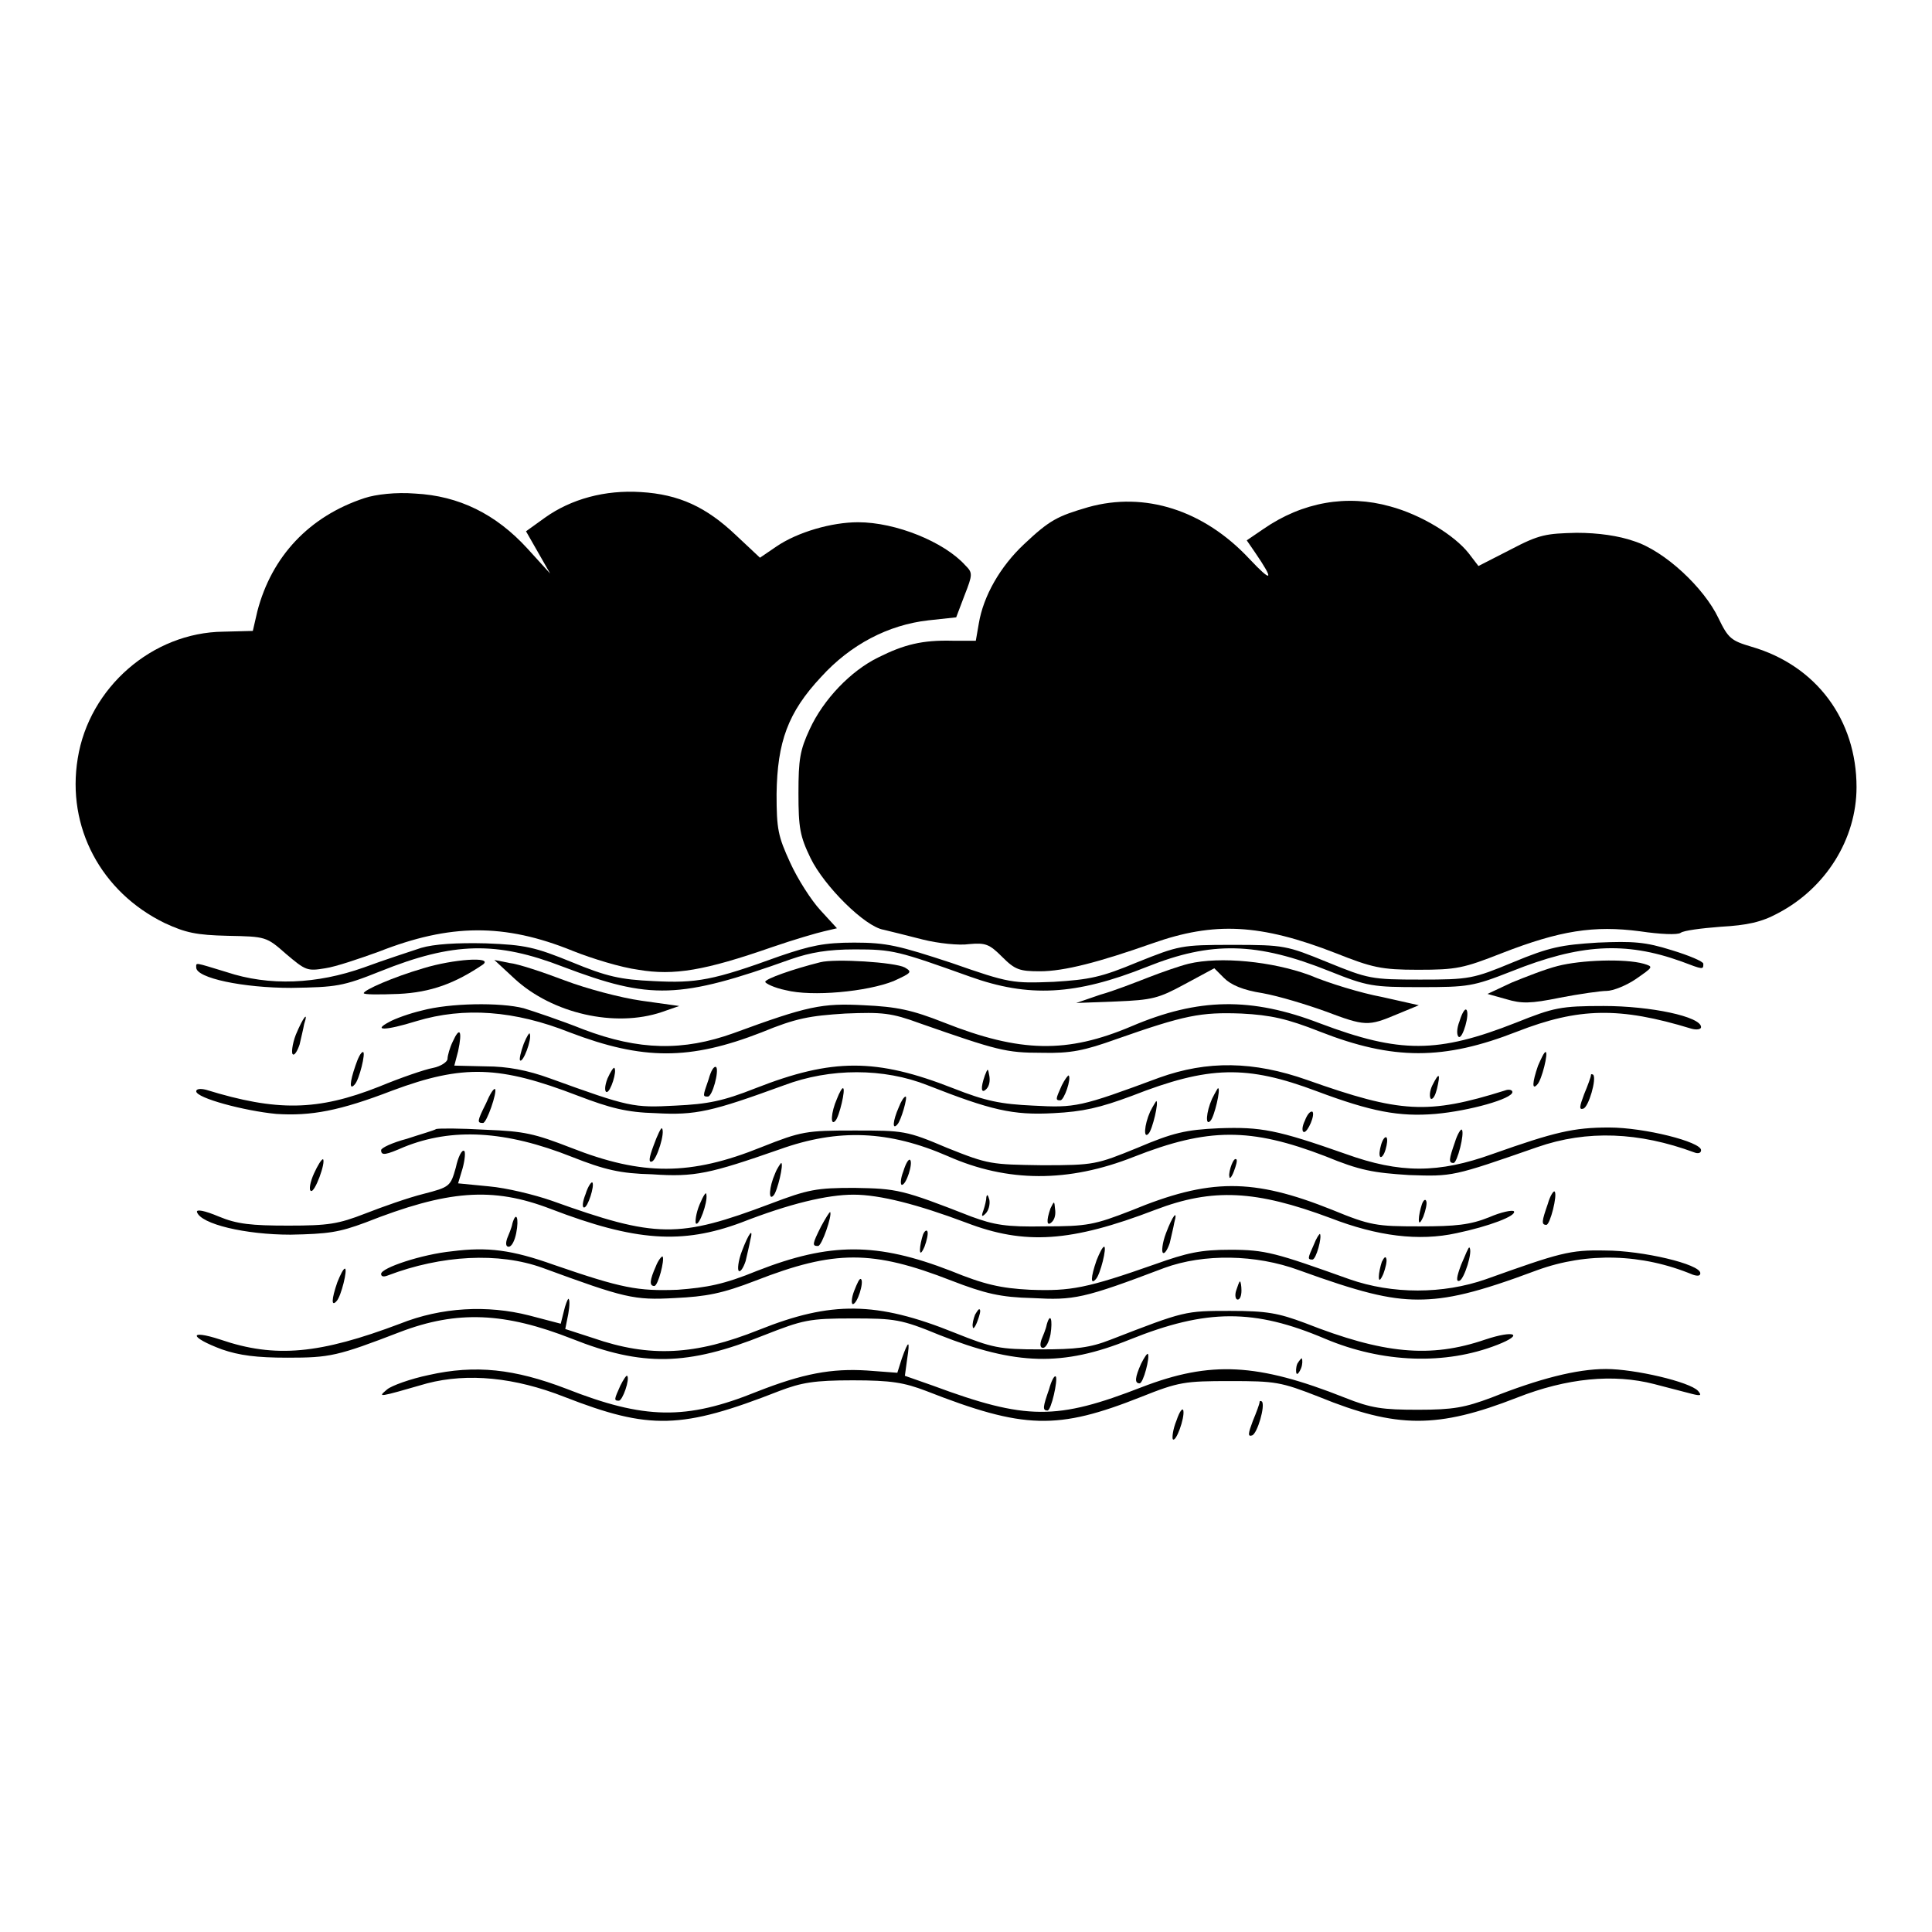 <?xml version="1.0" encoding="utf-8"?>
<!-- Svg Vector Icons : http://www.onlinewebfonts.com/icon -->
<!DOCTYPE svg PUBLIC "-//W3C//DTD SVG 1.1//EN" "http://www.w3.org/Graphics/SVG/1.1/DTD/svg11.dtd">
<svg version="1.1" xmlns="http://www.w3.org/2000/svg" xmlns:xlink="http://www.w3.org/1999/xlink" x="0px" y="0px" viewBox="0 0 256 256" enable-background="new 0 0 256 256" xml:space="preserve">
<g><g><g><path fill="#000000" d="M48.3,66C41,68.4,36,73.7,34.1,81l-0.6,2.6l-3.9,0.1c-9.4,0.1-17.8,7.4-19.3,16.8c-1.5,9.1,3.1,17.7,11.5,21.8c2.8,1.3,4.2,1.6,8.4,1.7c5,0.1,5.1,0.1,7.7,2.4c2.6,2.2,2.8,2.3,5.2,1.9c1.4-0.2,4.6-1.3,7.1-2.2c9.4-3.7,16.6-3.8,25.7-0.1c2.5,1,6.4,2.2,8.7,2.5c4.7,0.8,8.8,0.1,17.7-3c2.9-1,6-1.9,6.9-2.1l1.7-0.4l-2.2-2.4c-1.2-1.3-3-4.1-4-6.3c-1.6-3.5-1.8-4.4-1.8-9.1c0.1-6.9,1.5-10.8,5.9-15.5c3.9-4.3,8.9-6.9,14.2-7.5l3.7-0.4l1.1-2.9c1.1-2.8,1.1-3,0.1-4c-2.8-3.1-9.2-5.7-14.2-5.7c-3.5,0-8,1.3-10.8,3.2l-2.2,1.5l-3.2-3c-3.9-3.7-7.5-5.4-12.6-5.7c-4.7-0.3-9.2,0.9-12.7,3.4l-2.5,1.8l1.6,2.8l1.6,2.8l-3-3.3c-4.2-4.6-9.1-7-14.9-7.3C52.5,65.2,49.8,65.5,48.3,66z"/><path fill="#000000" d="M144.2,67.2c-4.1,1.2-5.1,1.7-8.5,4.9c-3.2,3-5.4,6.9-6,10.5l-0.4,2.3h-3.1c-4-0.1-6.4,0.5-9.8,2.2c-3.7,1.8-7.3,5.6-9.1,9.5c-1.3,2.8-1.5,4-1.5,8.5c0,4.6,0.2,5.7,1.6,8.6c1.8,3.7,7.2,9.1,9.7,9.5c0.9,0.2,3.2,0.8,5.2,1.3c2,0.5,4.8,0.8,6.1,0.6c2.2-0.2,2.7,0,4.4,1.7c1.7,1.7,2.3,1.9,5,1.9c3.2,0,7.8-1.2,14.9-3.7c8.2-2.9,14.3-2.6,24.3,1.3c4.8,1.9,6,2.2,10.9,2.2c5.1,0,6-0.2,11.1-2.2c7.7-3,12.2-3.7,18.3-2.9c2.7,0.4,5,0.5,5.4,0.2c0.4-0.3,2.7-0.6,5.3-0.8c3.5-0.2,5.4-0.6,7.6-1.8c6.3-3.3,10.4-9.8,10.4-16.7c0-8.9-5.3-16.1-13.9-18.6c-2.7-0.8-3.1-1.1-4.4-3.8c-1.9-4-7.1-8.9-11.2-10.2c-2-0.7-4.7-1.1-7.6-1.1c-4,0.1-4.9,0.2-8.7,2.2l-4.3,2.2l-1.3-1.7c-1.9-2.4-6.3-5.1-10.4-6.2c-5.7-1.6-11.6-0.6-16.8,3l-2.2,1.5l1.1,1.6c2.6,3.8,2.3,4.1-0.8,0.8C159.5,67.6,151.7,65.1,144.2,67.2z"/><path fill="#000000" d="M55.8,125.6c-1.5,0.5-4.9,1.6-7.6,2.6c-6.2,2.2-12.5,2.5-18.2,0.6c-4.3-1.3-4-1.3-4-0.6c0,1.4,6.2,2.7,12.6,2.7c6-0.1,6.8-0.2,11.8-2.2c9.7-3.9,15.4-4,24.2-0.6c11.6,4.4,15.4,4.3,30.2-1c2.6-0.9,4.9-1.3,8.5-1.3c5,0,5.7,0.2,15.2,3.6c7.8,2.8,14,2.5,23.5-1.3c8.5-3.4,14.5-3.3,24.2,0.6c5,2,5.7,2.1,12,2.1c6.4,0,7-0.1,12.1-2.1c9-3.6,15-4,22.5-1.3c2.9,1.1,2.9,1.1,2.9,0.3c0-0.3-1.9-1.1-4.2-1.8c-3.5-1.1-5.1-1.2-9.8-1c-4.8,0.3-6.4,0.6-11.2,2.6c-5.3,2.2-5.8,2.3-12.3,2.3s-6.9-0.1-12.3-2.3c-5.4-2.2-5.7-2.3-12.6-2.3c-6.8,0-7.1,0.1-12.6,2.3c-4.8,2-6.3,2.3-11.1,2.6c-5.4,0.2-5.8,0.2-13.5-2.5c-7-2.3-8.6-2.7-12.9-2.7c-4,0-5.8,0.4-9.9,1.8c-8.8,3.2-11,3.6-16.7,3.3c-4.4-0.2-6.2-0.6-10.8-2.5c-4.9-2-6.2-2.3-11.4-2.5C60.5,124.9,57.5,125.1,55.8,125.6z"/><path fill="#000000" d="M56.1,128.3c-4.1,1.2-7.9,2.9-7.9,3.3c0,0.2,2,0.2,4.6,0.1c4.3-0.2,7.5-1.4,11.2-3.9C65.4,126.7,60,127.1,56.1,128.3z"/><path fill="#000000" d="M68.2,129.7c5,4.6,13.3,6.5,19.5,4.4l2.3-0.8l-5-0.7c-2.8-0.4-7.3-1.6-10.2-2.7c-2.9-1.1-6.2-2.2-7.3-2.3l-2-0.4L68.2,129.7z"/><path fill="#000000" d="M108.7,127.5c-3.6,0.9-7.3,2.2-7.3,2.6c0,0.2,1.2,0.8,2.7,1.1c3.5,0.9,10.8,0.2,14.3-1.2c2.4-1.1,2.5-1.2,1.5-1.8C118.6,127.5,110.7,127,108.7,127.5z"/><path fill="#000000" d="M157.5,127.7c-1.2,0.3-3.5,1.1-5.3,1.8c-1.8,0.7-4.6,1.8-6.4,2.3l-3.2,1.1l5.3-0.2c4.8-0.2,5.6-0.4,9.1-2.3l3.9-2.1l1.3,1.3c0.9,0.9,2.5,1.6,5.1,2c2.2,0.4,5.8,1.5,8.3,2.4c5.3,2,5.7,2,9.5,0.4l2.9-1.2l-4.9-1.1c-2.7-0.5-7-1.8-9.6-2.9C168.6,127.4,161.7,126.7,157.5,127.7z"/><path fill="#000000" d="M206.4,128c-1.6,0.4-4.4,1.5-6.1,2.2l-3.2,1.5l2.5,0.7c2,0.6,3.2,0.6,7.1-0.2c2.6-0.5,5.4-0.9,6.2-0.9c0.8,0,2.6-0.7,3.9-1.6c2.3-1.6,2.3-1.6,1-2C215.3,127,209.5,127.2,206.4,128z"/><path fill="#000000" d="M55.9,133.9c-1.7,0.4-3.6,1.1-4.3,1.5c-2.3,1.2-0.6,1.2,3.6-0.1c6.3-1.9,13-1.4,20.3,1.5c9.7,3.7,15.9,3.7,25.4,0c4.6-1.9,6.4-2.2,11.1-2.5c4.9-0.2,6.1-0.1,9.9,1.3c10.3,3.6,11.4,3.9,16.1,3.9c3.9,0.1,5.7-0.3,9.9-1.8c9.1-3.2,11.2-3.6,16.6-3.4c3.9,0.2,6.1,0.7,10.4,2.4c9.7,3.8,16.4,3.8,26.1,0c8.2-3.2,13.6-3.3,23.1-0.4c0.7,0.2,1.3,0.1,1.3-0.2c0-1.4-6.7-2.8-12.9-2.8c-5.7,0-6.6,0.2-11.6,2.2c-10.4,4.1-15.4,4.1-26,0.1c-9.1-3.5-16.1-3.4-25,0.4c-8.5,3.6-14.7,3.5-24.8-0.5c-4.3-1.7-6.3-2.1-10.6-2.3c-5.6-0.3-7.5,0.1-17.3,3.7c-6.7,2.4-12.5,2.3-19.9-0.5c-3-1.2-6.6-2.4-7.9-2.8C66.3,132.8,59.6,132.9,55.9,133.9z"/><path fill="#000000" d="M193.4,135.3c-0.4,1-0.4,1.9-0.1,2.1c0.5,0.3,1.5-3.1,1-3.6C194.1,133.6,193.7,134.3,193.4,135.3z"/><path fill="#000000" d="M39.2,137.1c-0.5,1.3-0.6,2.5-0.4,2.6c0.2,0.2,0.6-0.4,0.9-1.3c0.2-0.9,0.5-2.1,0.6-2.7C40.9,133.9,40.2,134.7,39.2,137.1z"/><path fill="#000000" d="M60,138c-0.4,0.8-0.7,1.9-0.7,2.3c0,0.4-0.9,1-1.9,1.2c-1.1,0.2-4.3,1.3-7.2,2.5c-8.1,3.2-13.5,3.3-22.9,0.4c-0.8-0.2-1.3-0.1-1.3,0.2c0,0.9,6.4,2.6,10.6,3c4.6,0.3,8.4-0.4,15.4-3.1c9.4-3.5,14.2-3.3,24.6,0.7c4.2,1.6,6.4,2.2,10.3,2.3c5.3,0.3,7.4-0.2,17-3.7c6.1-2.3,13.2-2.3,19,0c8.4,3.3,11.3,4,16.7,3.7c3.9-0.2,6.1-0.7,10.4-2.3c10.2-4,15.2-4.1,24.5-0.6c7.2,2.7,10.9,3.4,15.7,3c4.5-0.4,10.2-2,10.2-2.9c0-0.3-0.5-0.4-1-0.2c-10.2,3.2-13.8,3-26.2-1.4c-7.1-2.5-13.2-2.6-19.6-0.3c-10.5,3.9-11.1,4-16.7,3.7c-4.3-0.2-6.3-0.6-10.6-2.3c-10.2-4-16-4-26.2,0c-4.3,1.7-6.3,2.1-10.6,2.3c-5.6,0.3-6.1,0.2-16.6-3.6c-3-1.1-5.7-1.6-8.5-1.6l-4.2-0.1l0.5-1.9C61.3,136.5,60.9,136,60,138z"/><path fill="#000000" d="M69.4,138.3c-0.4,1.1-0.6,2-0.5,2.2c0.4,0.4,1.6-2.8,1.3-3.5C70.2,136.7,69.8,137.3,69.4,138.3z"/><path fill="#000000" d="M47.1,141.2c-0.8,2.3-0.8,3.3-0.1,2.5c0.6-0.6,1.5-4.3,1.1-4.3C47.8,139.4,47.4,140.3,47.1,141.2z"/><path fill="#000000" d="M203.8,141.2c-0.8,2.3-0.8,3.3-0.1,2.5c0.6-0.6,1.5-4.3,1.1-4.3C204.6,139.4,204.2,140.3,203.8,141.2z"/><path fill="#000000" d="M80.5,142.9c-0.4,1-0.4,1.8-0.1,1.8c0.5,0,1.4-2.8,1-3.2C81.3,141.4,80.9,142,80.5,142.9z"/><path fill="#000000" d="M93.9,143c-0.8,2.3-0.8,2.3-0.1,2.3c0.6,0,1.5-3.4,1.1-3.9C94.6,141.2,94.2,141.9,93.9,143z"/><path fill="#000000" d="M130.5,142.5c-0.6,1.7-0.5,2.5,0.2,1.8c0.4-0.4,0.5-1.1,0.4-1.7C130.9,141.5,130.9,141.5,130.5,142.5z"/><path fill="#000000" d="M140.7,143.8c-0.8,1.8-0.9,2-0.2,2c0.5,0,1.5-2.9,1.1-3.3C141.5,142.5,141.1,143,140.7,143.8z"/><path fill="#000000" d="M189.8,143.8c-0.4,0.8-0.4,1.6-0.2,1.8c0.3,0.1,0.6-0.5,0.8-1.3C190.9,142.2,190.7,142,189.8,143.8z"/><path fill="#000000" d="M210.8,142.5c0,0.2-0.4,1.3-0.9,2.5c-0.6,1.6-0.7,2.1-0.1,1.9c0.7-0.2,1.8-4,1.3-4.5C210.9,142.3,210.8,142.3,210.8,142.5z"/><path fill="#000000" d="M64.4,146.2c-1.2,2.4-1.2,2.6-0.4,2.6c0.5,0,1.9-4.1,1.6-4.5C65.4,144.2,64.9,145,64.4,146.2z"/><path fill="#000000" d="M110.9,145.6c-0.8,1.8-0.9,3.7-0.2,2.9c0.5-0.5,1.4-4.3,1-4.3C111.6,144.1,111.2,144.8,110.9,145.6z"/><path fill="#000000" d="M160.6,145.6c-0.8,1.8-0.9,3.7-0.2,2.9c0.5-0.5,1.4-4.3,1-4.3C161.4,144.1,161,144.8,160.6,145.6z"/><path fill="#000000" d="M119.1,146.7c-0.8,1.8-0.9,3.1-0.2,2.3c0.5-0.5,1.4-3.7,1.1-3.7C119.8,145.3,119.4,145.9,119.1,146.7z"/><path fill="#000000" d="M152.4,147.3c-0.8,1.8-0.9,3.7-0.2,2.9c0.5-0.5,1.4-4.3,1-4.3C153.2,145.9,152.8,146.5,152.4,147.3z"/><path fill="#000000" d="M172.9,148.5c-0.4,0.8-0.4,1.5-0.1,1.5c0.5,0,1.5-2.3,1.1-2.7C173.6,147.2,173.2,147.7,172.9,148.5z"/><path fill="#000000" d="M57.8,149.6c-0.3,0.2-2.1,0.7-3.9,1.3c-1.9,0.5-3.4,1.2-3.4,1.5c0,0.8,0.7,0.6,3-0.4c6.4-2.6,13.5-2.2,22.3,1.3c4.3,1.7,6.4,2.2,10.6,2.3c5.7,0.4,7.7-0.1,16.9-3.3c7.8-2.8,14.5-2.5,22.3,0.9c7.9,3.5,16,3.5,24.6,0.1c9.9-3.9,15.5-3.9,25.4-0.1c4.6,1.9,6.4,2.2,11.1,2.5c5.8,0.2,5.8,0.2,17-3.7c6.6-2.3,13.5-2,20.8,0.7c0.5,0.2,0.9,0.1,0.9-0.3c0-1.1-7.5-3-12.2-3c-4.7,0-7.2,0.6-15.4,3.5c-7.2,2.6-12.3,2.6-19.5,0c-9.1-3.2-11.2-3.6-16.8-3.4c-4.4,0.2-6.1,0.6-10.8,2.6c-5.4,2.2-5.7,2.3-12.6,2.3c-6.8-0.1-7.1-0.1-12.6-2.3c-5.4-2.3-5.8-2.3-12.3-2.3c-6.4,0-7,0.1-12.3,2.2c-9.4,3.8-15.8,3.8-25.2,0.1c-4.9-1.9-6.2-2.2-11.3-2.4C61,149.5,58.2,149.5,57.8,149.6z"/><path fill="#000000" d="M86.6,151.8c-0.6,1.6-0.7,2.3-0.2,2.1c0.6-0.2,1.8-3.9,1.3-4.4C87.6,149.4,87.1,150.4,86.6,151.8z"/><path fill="#000000" d="M192.8,151.3c-0.8,2.3-0.9,2.8-0.2,2.8c0.5,0,1.5-4,1.1-4.4C193.6,149.5,193.1,150.3,192.8,151.3z"/><path fill="#000000" d="M183,151.7c-0.2,0.7-0.3,1.4-0.1,1.6c0.2,0.1,0.5-0.3,0.7-1c0.2-0.7,0.3-1.4,0.1-1.6C183.5,150.6,183.2,151,183,151.7z"/><path fill="#000000" d="M60.4,154.7c-0.7,2.5-0.8,2.6-4.3,3.5c-2,0.5-5.4,1.7-7.7,2.6c-3.6,1.4-4.9,1.6-10.2,1.6c-4.9,0-6.8-0.2-9.2-1.2c-1.9-0.8-3-1-2.9-0.6c0.5,1.6,6.4,3,12.4,3c5-0.1,6.4-0.3,9.9-1.6c10.9-4.3,16.8-4.8,24.6-1.8c11.2,4.3,17.4,4.7,25.2,1.8c6.4-2.5,11.4-3.7,14.9-3.7s8.5,1.3,14.9,3.7c7.8,3,13.9,2.6,25.1-1.7c7.6-2.9,13.3-2.6,23.2,1.1c6.2,2.4,11.7,3.1,16.7,2c4.3-0.9,8-2.3,7.6-2.9c-0.2-0.2-1.7,0.1-3.3,0.8c-2.5,1-4.4,1.2-9.2,1.2c-5.7,0-6.5-0.1-11.6-2.2c-10.5-4.2-16.2-4.2-26.6,0.1c-4.9,1.9-5.8,2.1-11.5,2.1c-5.1,0.1-6.7-0.2-9.7-1.3c-9.2-3.6-9.8-3.7-15.5-3.8c-5,0-6.1,0.2-11.1,2.1c-12.2,4.6-15.1,4.6-29-0.4c-2.3-0.8-6-1.7-8.3-1.9l-4.1-0.4l0.6-2c0.3-1.1,0.4-2.2,0.2-2.3C61.2,152.3,60.7,153.3,60.4,154.7z"/><path fill="#000000" d="M41.6,155.5c-0.5,1.1-0.7,2.2-0.4,2.3c0.5,0.3,2-3.8,1.6-4.2C42.6,153.6,42.1,154.4,41.6,155.5z"/><path fill="#000000" d="M119.7,155.2c-0.4,1-0.4,1.8-0.2,1.8c0.6,0,1.5-2.9,1.1-3.3C120.4,153.5,120,154.2,119.7,155.2z"/><path fill="#000000" d="M163.2,154.3c-0.2,0.5-0.4,1.3-0.3,1.6c0,0.4,0.3,0.1,0.6-0.7c0.3-0.8,0.5-1.5,0.3-1.6C163.6,153.5,163.4,153.8,163.2,154.3z"/><path fill="#000000" d="M102.7,155.5c-0.8,1.8-0.9,3.7-0.2,2.9c0.5-0.5,1.4-4.3,1-4.3C103.5,154.1,103,154.7,102.7,155.5z"/><path fill="#000000" d="M77.6,158.2c-0.4,1-0.5,1.8-0.2,1.8c0.5,0,1.4-2.9,1.1-3.3C78.4,156.5,77.9,157.2,77.6,158.2z"/><path fill="#000000" d="M92.7,159.6c-0.5,1.2-0.6,2.3-0.5,2.5c0.4,0.5,1.6-2.8,1.4-3.8C93.6,157.8,93.2,158.4,92.7,159.6z"/><path fill="#000000" d="M205.1,159.5c-0.8,2.3-0.9,2.8-0.2,2.8c0.5,0,1.5-4,1.1-4.4C205.9,157.7,205.4,158.4,205.1,159.5z"/><path fill="#000000" d="M130.7,158.6c0,0.4-0.2,1.2-0.4,1.8c-0.3,0.8-0.2,0.9,0.3,0.4c0.4-0.4,0.6-1.2,0.5-1.8C130.9,158.3,130.8,158.2,130.7,158.6z"/><path fill="#000000" d="M188.4,159.6c-0.2,0.6-0.4,1.5-0.4,2c0,0.6,0.2,0.5,0.6-0.4c0.3-0.8,0.5-1.7,0.4-2C188.9,158.8,188.6,159,188.4,159.6z"/><path fill="#000000" d="M139.2,160.1c-0.6,1.7-0.5,2.5,0.2,1.8c0.4-0.4,0.5-1.1,0.4-1.7C139.7,159.1,139.7,159.1,139.2,160.1z"/><path fill="#000000" d="M108.8,162.5c-1.2,2.4-1.2,2.6-0.4,2.6c0.5,0,1.9-4.1,1.6-4.5C109.9,160.6,109.4,161.4,108.8,162.5z"/><path fill="#000000" d="M67.9,162.1c-0.1,0.6-0.5,1.5-0.7,2c-0.2,0.6-0.2,1.1,0.2,1.1s0.8-0.8,1-1.8C68.8,161.4,68.4,160.4,67.9,162.1z"/><path fill="#000000" d="M154.5,163.4c-0.5,1.3-0.6,2.5-0.4,2.6c0.2,0.2,0.6-0.4,0.9-1.3c0.2-0.9,0.5-2.1,0.6-2.7C156.1,160.2,155.4,161,154.5,163.4z"/><path fill="#000000" d="M122.3,163.6c-0.2,0.6-0.4,1.5-0.4,2c0,0.6,0.2,0.5,0.6-0.4c0.3-0.8,0.5-1.7,0.4-2C122.8,162.9,122.5,163.1,122.3,163.6z"/><path fill="#000000" d="M98.3,165.8c-0.5,1.3-0.6,2.5-0.4,2.6c0.2,0.2,0.6-0.4,0.9-1.3c0.2-0.9,0.5-2.1,0.6-2.7C99.9,162.5,99.2,163.4,98.3,165.8z"/><path fill="#000000" d="M174.1,164.9c-0.8,1.8-0.9,2-0.2,2c0.5,0,1.3-3,1-3.4C174.8,163.5,174.4,164.1,174.1,164.9z"/><path fill="#000000" d="M59.9,165.8c-4,0.4-9.4,2.2-9.4,3c0,0.4,0.4,0.4,0.9,0.2c7.1-2.7,14.7-3.1,20.5-1c10.9,4,12.1,4.3,17.5,4c4.2-0.2,6.3-0.6,10.7-2.3c10.5-4.1,15.5-4.1,26,0c4.4,1.7,6.5,2.2,10.7,2.3c5.5,0.3,6.7,0.1,17.5-4c5.2-1.9,12.1-1.8,17.8,0.3c8,2.9,11.9,3.9,15.8,3.9s7.8-0.9,15.8-3.9c6.6-2.4,13.9-2.2,20.6,0.6c0.6,0.2,1,0.2,1-0.2c0-1.2-7.7-3-12.6-3c-4.7-0.1-6,0.3-15.8,3.8c-5.7,2-12.4,2-18.1,0c-9.8-3.5-11.1-3.9-15.8-3.9c-3.9,0-5.7,0.4-9.9,1.9c-9.1,3.2-11.2,3.6-16.6,3.4c-3.9-0.2-6.1-0.7-10.5-2.5c-9.8-3.8-16-3.8-25.7,0c-4.4,1.8-6.6,2.2-10.5,2.5c-5.3,0.2-7.4-0.2-16.4-3.3C67.8,165.6,64.6,165.2,59.9,165.8z"/><path fill="#000000" d="M145.3,167c-0.8,2.3-0.8,3.3-0.1,2.5c0.6-0.6,1.5-4.3,1.1-4.3C146.1,165.2,145.7,166,145.3,167z"/><path fill="#000000" d="M193.6,167.6c-0.6,1.6-0.7,2.3-0.2,2.1c0.6-0.2,1.8-3.9,1.3-4.4C194.6,165.2,194.2,166.2,193.6,167.6z"/><path fill="#000000" d="M86.9,167.8c-0.8,1.8-0.9,2.6-0.2,2.6c0.5,0,1.4-3.5,1.1-3.9C87.7,166.4,87.2,167,86.9,167.8z"/><path fill="#000000" d="M183.1,167.2c-0.2,0.6-0.4,1.5-0.4,2c0,0.6,0.2,0.5,0.6-0.4c0.3-0.8,0.5-1.7,0.4-2C183.6,166.4,183.4,166.6,183.1,167.2z"/><path fill="#000000" d="M44.7,169.9c-0.8,2.3-0.8,3.3-0.1,2.5c0.6-0.6,1.5-4.3,1.1-4.3C45.5,168.1,45.1,168.9,44.7,169.9z"/><path fill="#000000" d="M113.2,171c-0.4,1-0.4,1.8-0.2,1.8c0.6,0,1.5-2.9,1.1-3.3C113.9,169.3,113.6,170,113.2,171z"/><path fill="#000000" d="M163.8,171c-0.2,0.6-0.1,1.2,0.2,1.2s0.5-0.5,0.5-1.2c0-0.6-0.1-1.2-0.2-1.2C164.2,169.8,164,170.4,163.8,171z"/><path fill="#000000" d="M74.7,173.8l-0.4,1.6l-4.2-1.1c-5.5-1.4-11.6-1.1-17.1,1.1c-10.6,4-16.5,4.6-23.8,2.1c-4.3-1.4-4.1-0.3,0.2,1.3c2.3,0.8,4.6,1.1,8.7,1.1c5.6,0,6.6-0.2,14.9-3.4c7.6-2.9,13.9-2.6,22.8,0.9c9.3,3.7,15.3,3.6,25.5-0.5c5.1-2,5.9-2.2,11.6-2.2c5.7,0,6.5,0.1,11.6,2.2c10.1,4,16.3,4.2,25.2,0.6c10.2-4.1,16.5-4.1,25.9-0.1c7.6,3.2,15.9,3.5,22.8,0.8c3.6-1.4,2.3-2-1.6-0.7c-7.3,2.5-13.5,1.9-23.9-2.2c-3.5-1.3-5-1.6-9.9-1.6c-6,0-6,0-15.8,3.8c-2.8,1.1-4.6,1.3-9.4,1.3c-5.4,0-6.3-0.2-11.3-2.2c-10.4-4.2-16.4-4.2-25.9-0.4c-8.5,3.4-14.5,3.7-22,1.1l-3.7-1.2l0.4-2c0.2-1.1,0.2-2,0-2C75.2,172.2,74.9,172.9,74.7,173.8z"/><path fill="#000000" d="M129.2,174.2c-0.2,0.5-0.4,1.3-0.3,1.6c0,0.4,0.3,0.1,0.6-0.7c0.3-0.8,0.5-1.5,0.3-1.6C129.7,173.4,129.5,173.7,129.2,174.2z"/><path fill="#000000" d="M138.7,175.5c-0.1,0.6-0.5,1.5-0.7,2c-0.2,0.6-0.2,1.1,0.2,1.1s0.8-0.8,1-1.8C139.5,174.9,139.2,173.8,138.7,175.5z"/><path fill="#000000" d="M119.5,180l-0.6,1.9l-4-0.3c-4.7-0.3-8.5,0.4-14.6,2.8c-9.4,3.8-14.9,3.7-25.3-0.4c-6.8-2.6-12-3.2-18.2-1.8c-2.4,0.5-4.9,1.4-5.5,1.9c-1.3,1.1-1.3,1.1,5.3-0.8c5.4-1.4,11.6-0.8,18.2,1.8c11.3,4.4,15.5,4.3,28.5-0.8c2.9-1.1,4.6-1.4,9.7-1.4s6.8,0.3,9.7,1.4c13,5.1,17.4,5.2,28.5,0.8c5-2,5.8-2.1,11.8-2.1s6.7,0.1,11.8,2.1c10.3,4.2,15.7,4.2,26.2,0.1c6.6-2.6,12.8-3.2,18.2-1.8c1.9,0.5,4.2,1.1,5,1.3c1.2,0.3,1.3,0.2,0.8-0.4c-1.1-1.2-8.4-2.9-12.2-2.9c-3.9,0-8.9,1.3-15.2,3.8c-3.5,1.3-5,1.6-9.7,1.6s-6.2-0.2-9.7-1.6c-11.6-4.6-17.8-4.9-26.9-1.4c-11.3,4.4-15.3,4.4-27.7-0.2l-3.7-1.3l0.3-2.2C120.6,177.5,120.4,177.5,119.5,180z"/><path fill="#000000" d="M151.2,180.7c-0.8,1.8-0.9,2.6-0.2,2.6c0.5,0,1.4-3.5,1.1-3.9C152,179.3,151.6,179.9,151.2,180.7z"/><path fill="#000000" d="M171.9,180.7c-0.2,0.5-0.2,1.1-0.1,1.3c0.1,0.2,0.4-0.2,0.6-0.7c0.2-0.5,0.2-1.1,0.1-1.3C172.5,179.9,172.2,180.2,171.9,180.7z"/><path fill="#000000" d="M82.2,183.6c-0.8,1.8-0.9,2-0.2,2c0.5,0,1.5-2.9,1.1-3.3C83,182.2,82.6,182.8,82.2,183.6z"/><path fill="#000000" d="M139,184.1c-0.8,2.3-0.9,2.8-0.2,2.8c0.5,0,1.4-4.1,1.1-4.5C139.7,182.2,139.3,183,139,184.1z"/><path fill="#000000" d="M166.9,185.8c0,0.2-0.4,1.3-0.9,2.5c-0.6,1.6-0.7,2.1-0.1,1.9c0.7-0.2,1.8-4,1.3-4.5C167,185.6,166.9,185.6,166.9,185.8z"/><path fill="#000000" d="M155.9,188.2c-0.5,1.2-0.6,2.3-0.5,2.5c0.4,0.5,1.6-2.8,1.4-3.8C156.7,186.5,156.3,187,155.9,188.2z"/></g></g></g>
</svg>
